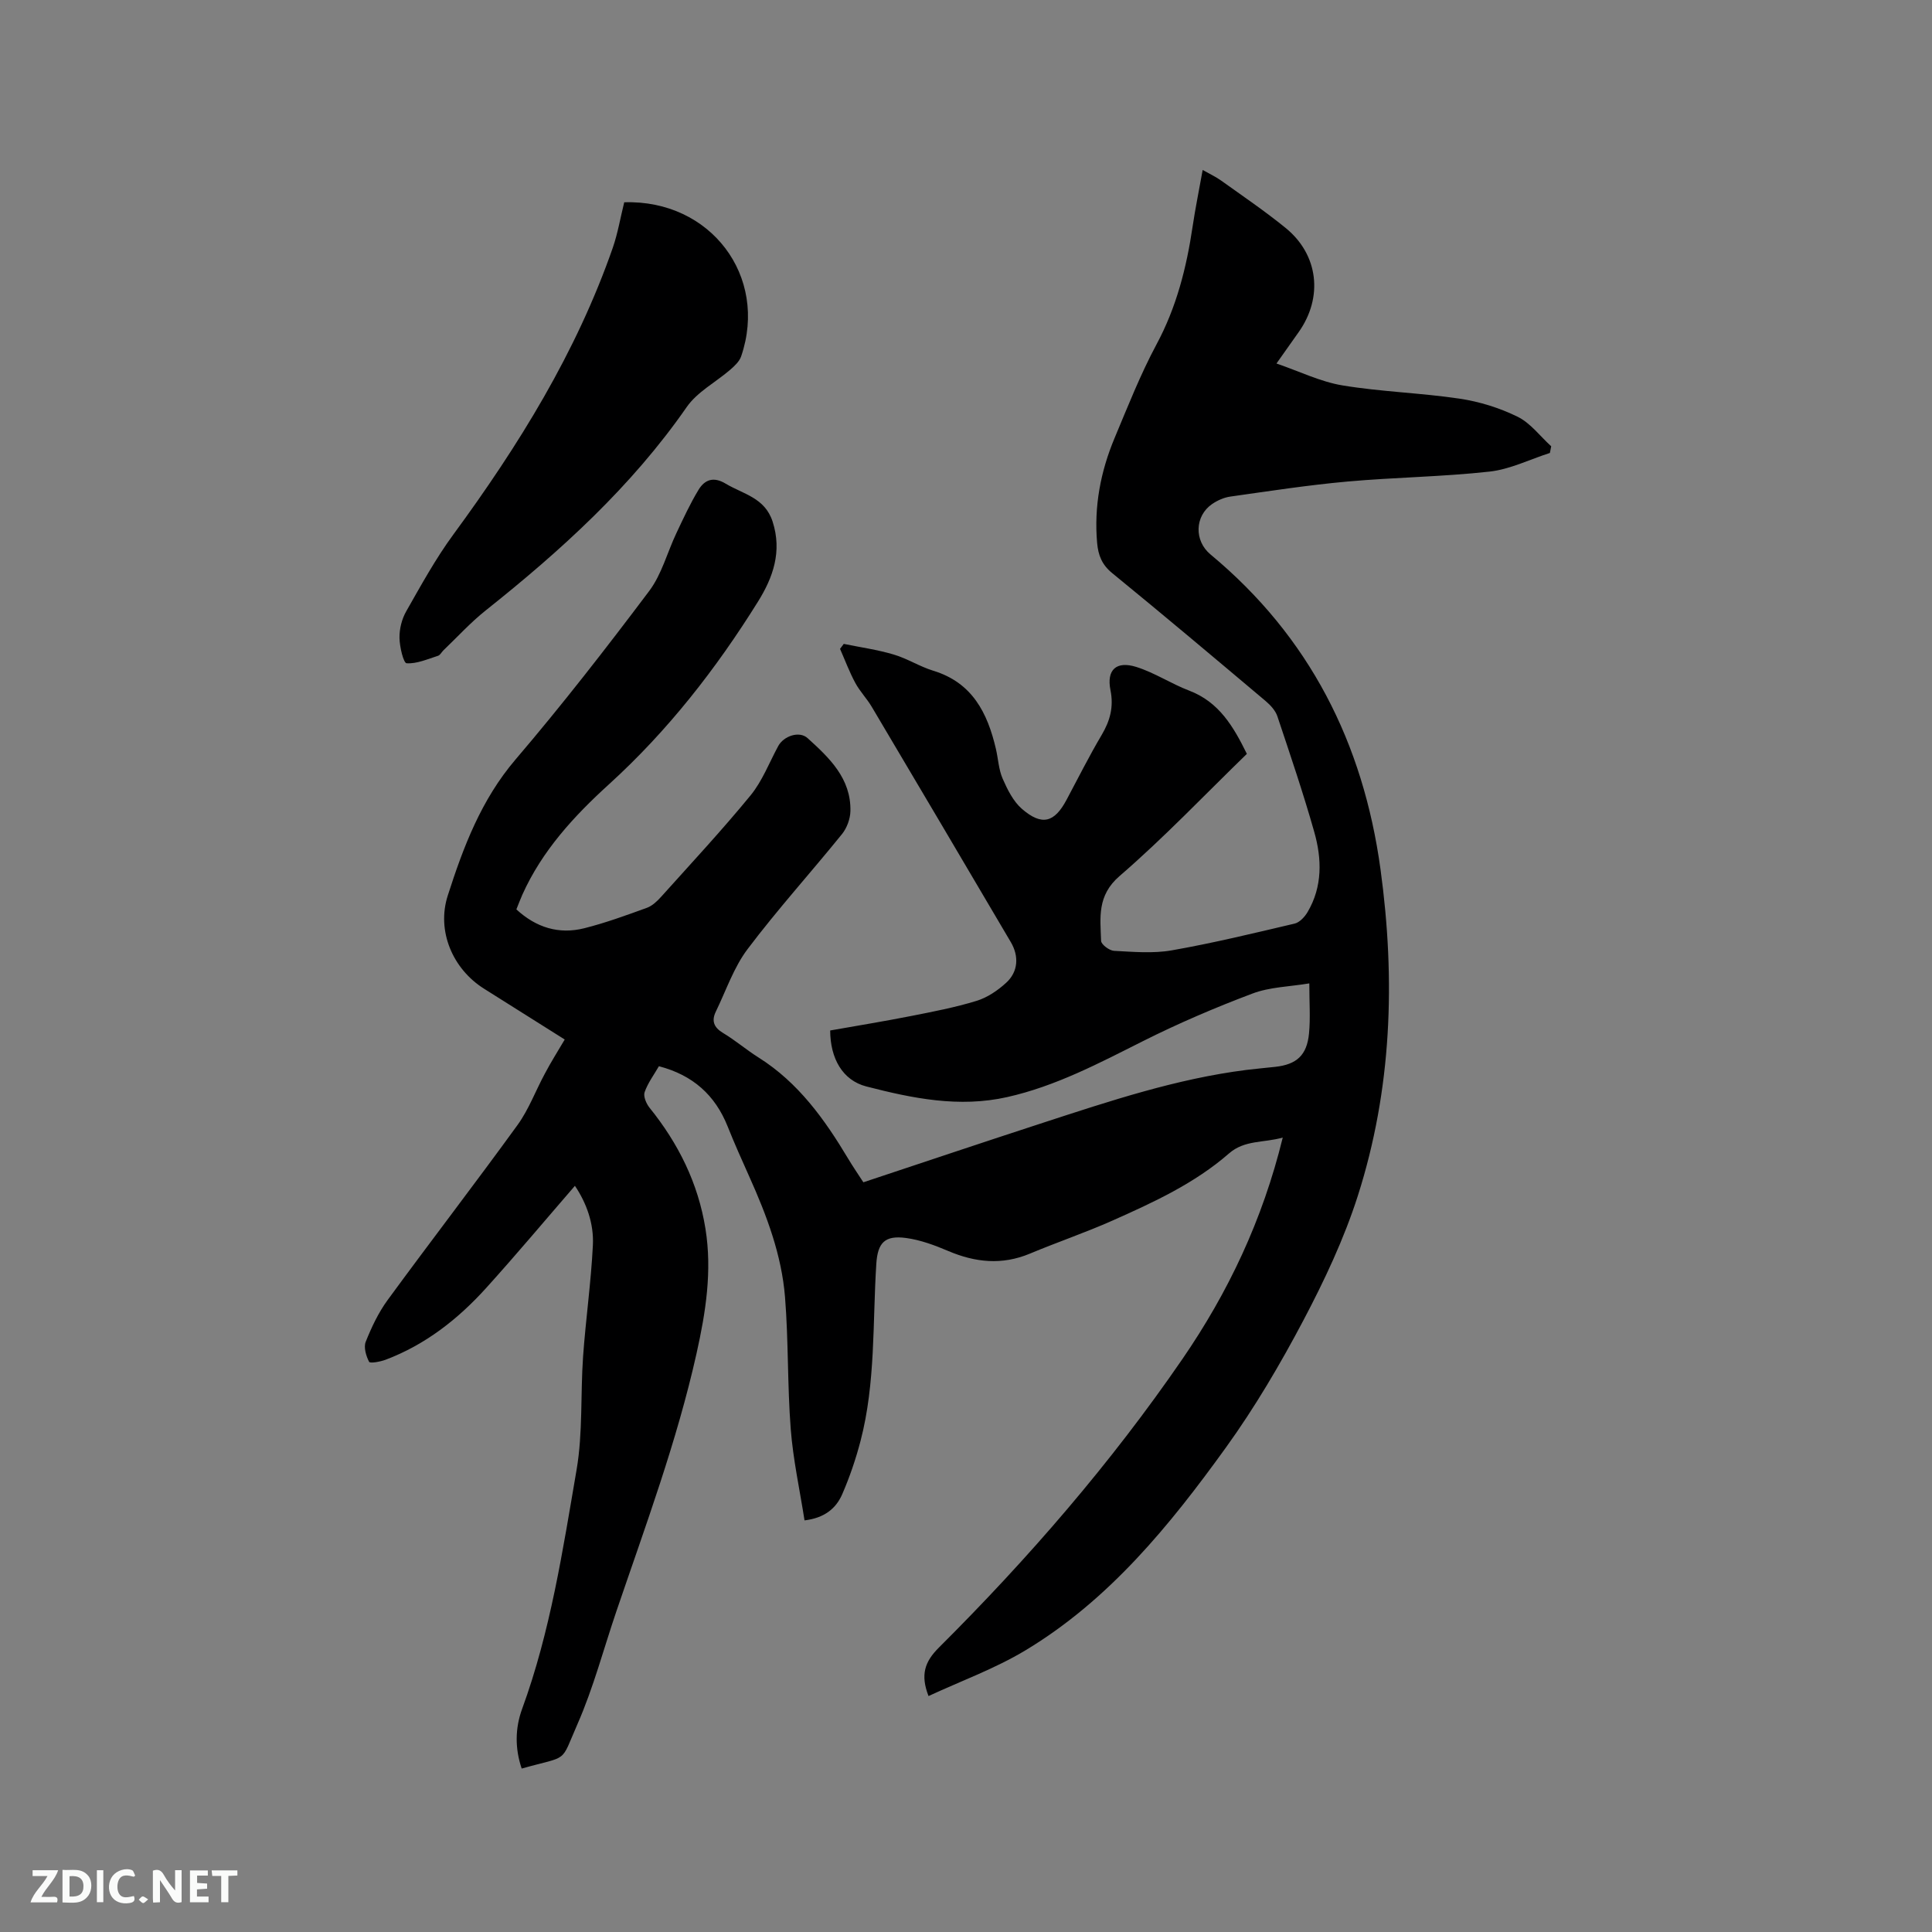 <svg enable-background="new 0 0 400 400" viewBox="0 0 400 400" xmlns="http://www.w3.org/2000/svg"><rect x="0" y="0" width="400" height="400" fill="#808080" stroke="none"/><path d="m116.92 215.22c-5.65-3.56-11.19-7.05-16.72-10.53-6.5-4.09-9.84-11.97-7.5-19.26 3.23-10.07 6.92-19.85 14.04-28.19 9.63-11.28 18.75-23.02 27.67-34.88 2.59-3.44 3.73-7.97 5.62-11.96 1.44-3.05 2.86-6.13 4.6-9 1.28-2.1 3.1-2.78 5.62-1.26 3.62 2.17 8.11 2.89 9.71 7.85 2.01 6.22.07 11.61-3.04 16.59-8.66 13.9-18.66 26.73-30.85 37.81-7.24 6.58-13.85 13.76-17.93 22.86-.43.96-.79 1.95-1.23 3.03 4.07 3.75 8.79 5.23 14.07 3.9 4.4-1.11 8.69-2.68 12.96-4.23 1.12-.41 2.12-1.37 2.95-2.29 6.23-6.94 12.6-13.78 18.51-20.99 2.43-2.97 3.86-6.77 5.72-10.2 1.12-2.08 4.36-3.21 6.08-1.65 4.5 4.07 9.01 8.34 8.87 15.09-.03 1.61-.72 3.5-1.73 4.76-6.46 7.99-13.38 15.63-19.56 23.83-2.87 3.8-4.45 8.57-6.57 12.93-.94 1.92-.43 3.29 1.51 4.45 2.54 1.52 4.81 3.48 7.32 5.06 8.25 5.19 13.7 12.82 18.58 20.98.97 1.62 2.04 3.18 3.13 4.86 12.54-4.16 24.86-8.31 37.22-12.33 13.79-4.49 27.56-9.09 42.05-10.93 2-.25 4-.42 6-.64 4.44-.49 6.57-2.4 7-6.94.3-3.13.06-6.32.06-10.34-4.07.68-8.18.74-11.79 2.11-7.7 2.9-15.31 6.16-22.66 9.85-9.1 4.57-18.05 9.32-28.1 11.58-9.97 2.24-19.63.26-29.16-2.2-4.93-1.27-7.47-5.8-7.49-11.59 5.53-.98 11.14-1.89 16.71-2.99 4.56-.9 9.16-1.78 13.59-3.14 2.23-.68 4.39-2.15 6.14-3.75 2.49-2.28 2.68-5.49.96-8.41-9.57-16.25-19.16-32.49-28.78-48.7-1.02-1.73-2.47-3.21-3.42-4.97-1.22-2.26-2.12-4.69-3.16-7.05.26-.34.51-.68.77-1.03 3.45.71 6.97 1.2 10.33 2.2 2.82.83 5.4 2.5 8.21 3.36 8.07 2.46 11.22 8.72 12.96 16.17.48 2.06.57 4.28 1.4 6.18.99 2.26 2.2 4.7 4 6.26 4.13 3.56 6.71 2.84 9.23-1.89 2.39-4.48 4.67-9.04 7.26-13.41 1.75-2.96 2.53-5.8 1.83-9.3-.84-4.19 1.19-6.1 5.34-4.8 3.8 1.19 7.23 3.49 10.97 4.91 6.19 2.36 9.16 7.46 11.93 13.09-8.73 8.47-17.14 17.34-26.35 25.29-4.71 4.06-3.99 8.62-3.83 13.43.03.75 1.71 2.01 2.68 2.06 3.98.21 8.07.58 11.95-.1 8.54-1.5 16.99-3.55 25.44-5.54 1.03-.24 2.08-1.38 2.67-2.37 3.13-5.29 2.98-11.04 1.38-16.65-2.28-8.04-4.97-15.96-7.62-23.89-.4-1.2-1.44-2.33-2.45-3.18-10.54-8.88-21.08-17.76-31.76-26.48-2.12-1.73-2.88-3.69-3.11-6.22-.67-7.57.71-14.8 3.61-21.73 2.74-6.54 5.35-13.18 8.69-19.41 4.14-7.71 6.21-15.89 7.47-24.41.56-3.77 1.33-7.5 2.08-11.69 1.43.81 2.73 1.41 3.87 2.23 4.48 3.21 9.05 6.31 13.31 9.78 6.81 5.54 7.79 14.35 2.71 21.54-1.35 1.9-2.69 3.8-4.61 6.52 4.76 1.63 9.09 3.77 13.64 4.53 8.02 1.33 16.23 1.55 24.28 2.75 4.11.61 8.28 1.91 12 3.74 2.67 1.31 4.66 4.03 6.96 6.12-.09.46-.18.92-.27 1.38-4.16 1.33-8.24 3.39-12.5 3.86-9.77 1.08-19.65 1.18-29.44 2.06-8.1.73-16.15 1.97-24.21 3.11-1.31.18-2.68.79-3.78 1.54-3.62 2.49-3.75 7.61-.34 10.44 20.48 17.01 31.62 39.04 35.2 65.2 3.13 22.88 2.35 45.54-4.7 67.6-2.85 8.9-6.91 17.51-11.28 25.8-4.79 9.07-10.04 18-16.03 26.31-11.62 16.11-24.17 31.56-41.51 41.99-6.28 3.78-13.31 6.33-20.06 9.46-1.7-4.4-.81-7.1 2.17-10.06 18.51-18.44 35.58-38.15 50.39-59.71 9.48-13.8 16.59-28.76 20.78-45.86-3.99 1.13-7.88.46-11.12 3.28-7.12 6.21-15.62 10.12-24.14 13.91-5.6 2.49-11.43 4.47-17.09 6.84-5.77 2.41-11.3 1.84-16.92-.55-2.8-1.19-5.75-2.29-8.74-2.69-4.4-.59-5.86 1-6.14 5.36-.78 12.24-.13 24.63-3.26 36.64-.98 3.76-2.25 7.49-3.8 11.06-1.27 2.91-3.63 4.91-7.8 5.41-.99-6.33-2.37-12.6-2.86-18.94-.7-9.07-.45-18.22-1.18-27.29-.7-8.73-3.79-16.9-7.36-24.86-1.56-3.48-3.12-6.96-4.53-10.5-2.59-6.46-7.18-10.6-14.22-12.44-.99 1.72-2.28 3.44-2.96 5.37-.3.86.34 2.37 1.01 3.21 5.98 7.4 10.08 15.65 11.59 25.08 1.4 8.74.06 17.26-1.85 25.81-4.07 18.24-10.58 35.71-16.58 53.34-2.66 7.81-4.76 15.85-8.06 23.37-3.66 8.35-1.64 6.44-11.56 9.23-1.41-4.14-1.38-8.35.09-12.35 5.86-16.02 8.41-32.81 11.27-49.48 1.32-7.67.8-15.65 1.35-23.47.55-7.7 1.65-15.37 2.03-23.07.22-4.46-1.31-8.7-3.72-12.28-6.18 7.14-12.16 14.28-18.4 21.18-5.82 6.43-12.55 11.71-20.77 14.82-1.11.42-3.24.81-3.44.44-.63-1.21-1.16-3-.7-4.15 1.2-3.01 2.63-6.04 4.54-8.65 8.89-12.15 18.08-24.08 26.91-36.26 2.32-3.21 3.72-7.07 5.63-10.59 1.22-2.33 2.63-4.56 4.12-7.08z" fill="#000001"/><path d="m129.24 41.88c17.87-.57 29.87 15.33 24.21 31.89-.36 1.06-1.36 1.99-2.24 2.76-3.01 2.6-6.84 4.59-9.03 7.74-11.45 16.49-26.07 29.74-41.63 42.12-3.13 2.49-5.85 5.49-8.75 8.26-.38.36-.66.98-1.1 1.12-2.16.68-4.39 1.69-6.52 1.55-.64-.04-1.45-3.41-1.47-5.27-.03-1.83.48-3.87 1.38-5.46 3.08-5.41 6.09-10.91 9.76-15.91 13.53-18.44 25.48-37.71 33.04-59.44 1.02-2.98 1.55-6.13 2.35-9.36z" fill="#000001"/><g fill="#fafbfa"><path d="m37.59 393.81c-.92.31-1.52.05-2-.78-.7-1.2-1.52-2.34-2.47-3.78v4.59c-.55.03-.95.05-1.41.07-.03-.37-.06-.64-.06-.91 0-1.91 0-3.81 0-5.7 1.13-.41 1.77-.03 2.29.91.62 1.11 1.38 2.14 2.31 3.19v-4.2h1.35v6.61z"/><path d="m12.94 393.88v-6.75c1.9.19 3.93-.54 5.37 1.29.8 1.01.78 2.88.03 3.97-1.37 1.97-3.4 1.51-5.4 1.49m1.45-1.22c2.04.12 2.92-.58 2.89-2.21-.03-1.51-.98-2.19-2.89-2z"/><path d="m11.81 393.87h-5.49c.68-2.18 2.47-3.48 3.51-5.45h-3.08v-1.21h5.29c-.71 2.13-2.44 3.48-3.47 5.51.86 0 1.63.04 2.39-.01.79-.05 1.14.21.85 1.16"/><path d="m39.33 393.86v-6.61h3.7v1.07h-2.22v1.52c.68.04 1.34.09 2.07.13v1.07c-.72.05-1.38.09-2.1.14v1.48h2.4v1.19h-3.85z"/><path d="m27.71 388.56c-1.15-.3-2.46-.61-3.1.64-.37.73-.41 1.93-.06 2.67.63 1.35 1.99.93 3.17.68.35.94-.01 1.32-.93 1.46-1.62.25-3.05-.27-3.76-1.48-.73-1.24-.6-3.03.31-4.17.88-1.11 2.71-1.7 4-1.16.32.13.44.74.65 1.12-.1.08-.19.16-.28.24"/><path d="m49.15 387.24v1.07c-.59.02-1.17.05-1.87.08v5.44h-1.48v-5.44h-1.85c-.05-.4-.08-.73-.13-1.15z"/><path d="m20.06 387.21h1.33v6.62h-1.33z"/><path d="m30.68 393.25c-.49.38-.8.79-1.05.76-.32-.05-.6-.45-.9-.7.26-.24.51-.64.8-.67.29-.04.62.3 1.15.61"/></g></svg>